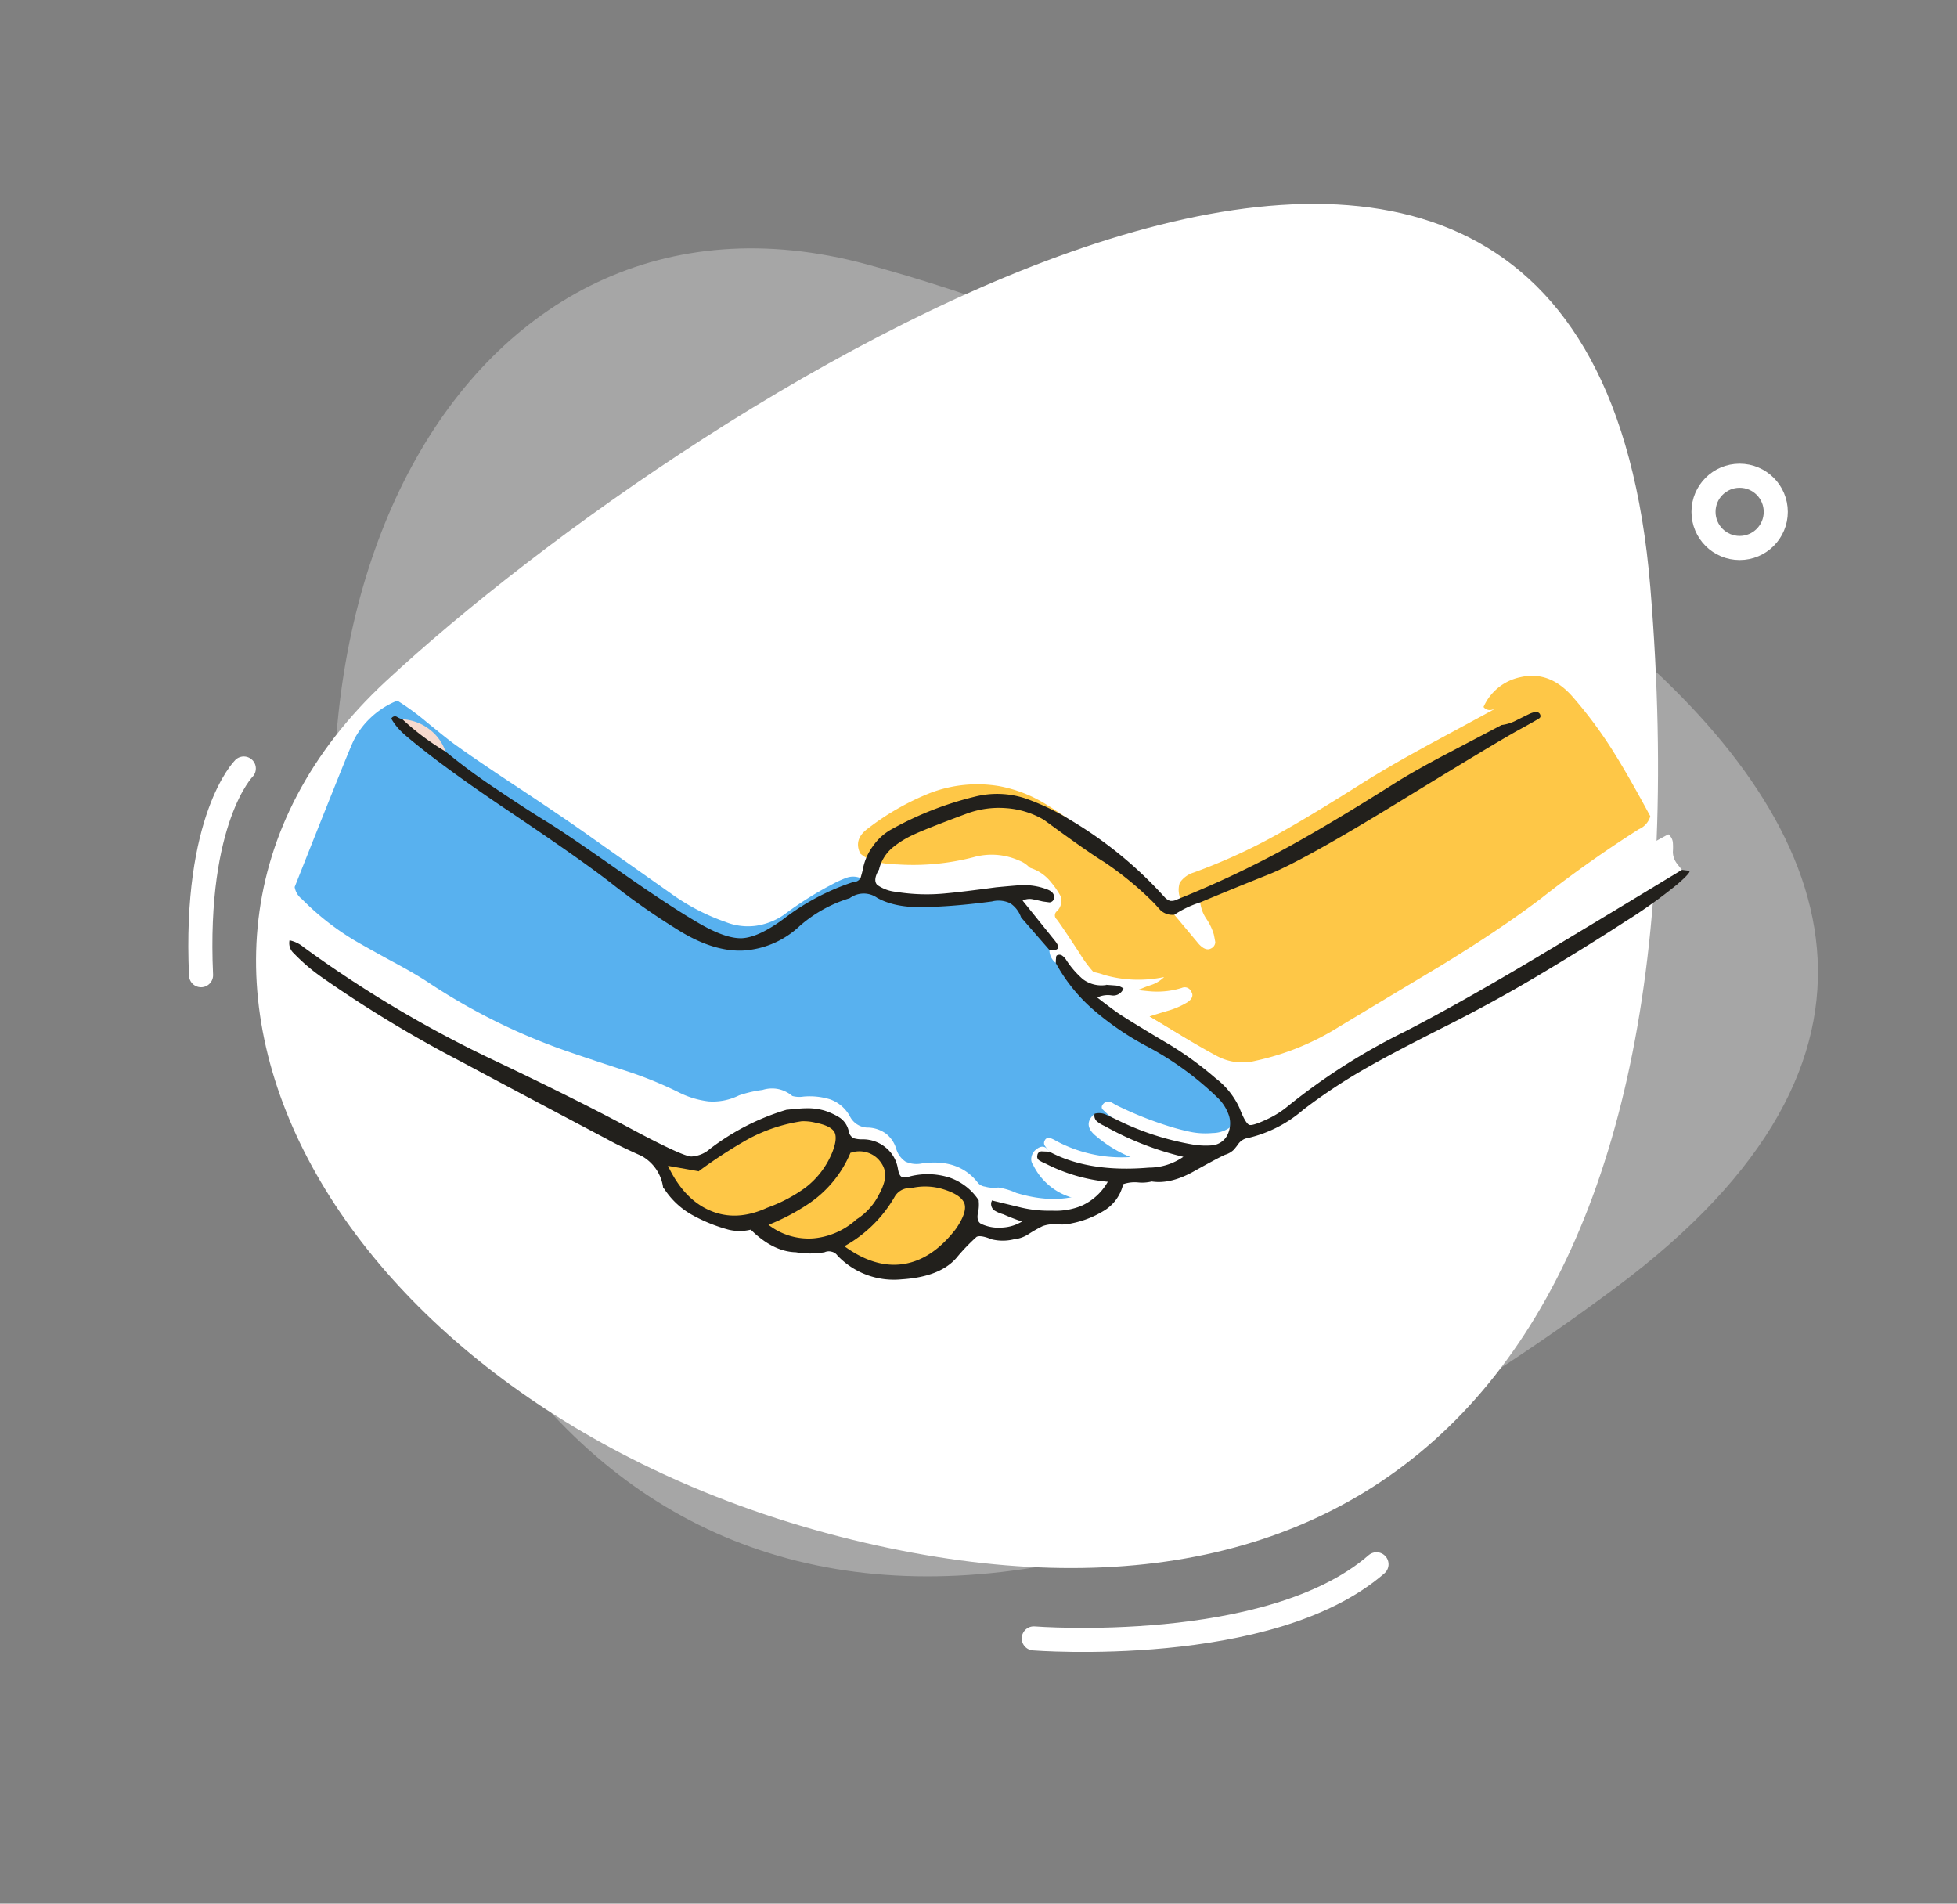 <svg xmlns="http://www.w3.org/2000/svg" width="325.026" height="316.123" viewBox="0 0 325.026 316.123">
  <rect x="0" y="0" width="325.026" height="316.123" fill="#808080" stroke="none"/>
  <g id="Group_1547" data-name="Group 1547" transform="translate(2.965 -1786)">
    <path id="Path_2348" data-name="Path 2348" d="M5.415,122.55C43.565.175,113.472-26.36,185.755,24.338s85.2,137.674,20.193,162.475S-32.735,244.925,5.415,122.55Z" transform="matrix(-0.809, -0.588, 0.588, -0.809, 197.736, 2102.123)" fill="#fff" opacity="0.3"/>
    <path id="Path_2340" data-name="Path 2340" d="M5.415,122.55C43.565.175,113.473-26.36,185.755,24.338s85.2,137.674,20.193,162.475S-32.735,244.925,5.415,122.55Z" transform="translate(322.062 1995.185) rotate(158)" fill="#fff"/>
    <path id="Path_3218" data-name="Path 3218" d="M-4559.232-3356.924s39.231,3.077,56.923-12.308" transform="translate(4727.96 5415.002)" fill="none" stroke="#fff" stroke-linecap="round" stroke-width="4"/>
    <g id="Ellipse_156" data-name="Ellipse 156" transform="translate(277.96 1863.002)" fill="none" stroke="#fff" stroke-width="4">
      <circle cx="8" cy="8" r="8" stroke="none"/>
      <circle cx="8" cy="8" r="6" fill="none"/>
    </g>
    <path id="Path_3310" data-name="Path 3310" d="M-4741.434-3502.377s-8.284,8.284-7.1,34.32" transform="translate(4778.96 5416.002)" fill="none" stroke="#fff" stroke-linecap="round" stroke-width="4"/>
    <g id="Group_2034" data-name="Group 2034" transform="translate(4234.96 5487.002)">
      <g id="Group_1955" data-name="Group 1955" transform="translate(-4281.536 -3759.85)">
        <g id="Group_1954" data-name="Group 1954">
          <path id="Path_3315" data-name="Path 3315" d="M119.05,182.4q-1.05-.75-4.65-3.7a41.818,41.818,0,0,0-4.8-3.5,14.077,14.077,0,0,0-4.6,3,13.3,13.3,0,0,0-3.05,4.5q-1.75,4.15-9.4,23.45a3.161,3.161,0,0,0,1.2,2,44.091,44.091,0,0,0,8.55,6.75q1.5.9,6.25,3.5,3.95,2.1,6.2,3.6a102.5,102.5,0,0,0,24.3,11.85q2.9,1,8.75,2.9a65.57,65.57,0,0,1,8.45,3.45,14.894,14.894,0,0,0,5.05,1.55,9.75,9.75,0,0,0,5.05-1,19.482,19.482,0,0,1,3.9-.9,5.261,5.261,0,0,1,2.6-.15,5.363,5.363,0,0,1,2.35,1.15,4.425,4.425,0,0,0,1.85.1,11.521,11.521,0,0,1,4.4.45,6.049,6.049,0,0,1,3.35,2.9,3.378,3.378,0,0,0,3.1,1.8,5.346,5.346,0,0,1,2.85,1,4.966,4.966,0,0,1,1.7,2.5,3.9,3.9,0,0,0,1.55,2.15,4.415,4.415,0,0,0,2.75.3q6.15-.85,9.3,3.25a1.847,1.847,0,0,0,1.15.6,5.39,5.39,0,0,0,2.2.15,11.185,11.185,0,0,1,3,.9q6.6,2,11.6,0,1.55-1.95-1.25-3.15a13.143,13.143,0,0,1-5.1-4q-.45-.6-.55-.75a.858.858,0,0,1,.05-.85.7.7,0,0,1,.9-.35,4.546,4.546,0,0,1,.95.45,23.016,23.016,0,0,0,16.05,2.15q1.05-1.1.5-1.85a3.465,3.465,0,0,0-1.55-1.05,25.712,25.712,0,0,1-6.4-3.65l-.9-.85q-.35-.55.45-1.15a1.187,1.187,0,0,1,.9-.05,5.7,5.7,0,0,1,.8.45,60.989,60.989,0,0,0,8.35,3.4,38.368,38.368,0,0,0,3.85,1.05A12.548,12.548,0,0,0,245,247a5.016,5.016,0,0,0,4.1-2.15,5.214,5.214,0,0,0,.15-4.65,10.123,10.123,0,0,0-3.35-4.4,82.862,82.862,0,0,0-9.1-6.45,75.788,75.788,0,0,1-8.95-5.8,26.1,26.1,0,0,1-6.95-8.2,4.486,4.486,0,0,1-1.4-2.25q-1.65-2.15-2.5-3.2a6.525,6.525,0,0,0-3.25-2.4,26.167,26.167,0,0,0-11.8.4q-7.85,2.3-15.6-3.3a3.236,3.236,0,0,0-2.1,0,16.985,16.985,0,0,0-1.95.85,59.714,59.714,0,0,0-8.55,5.35,10.968,10.968,0,0,1-4.7,1.8,10.057,10.057,0,0,1-4.95-.65,35.294,35.294,0,0,1-8.95-4.65l-13.05-9.2q-3.75-2.7-11.5-7.85Q122.85,185.15,119.05,182.4Z" fill="#58b1ef"/>
        </g>
      </g>
      <g id="Group_1957" data-name="Group 1957" transform="translate(-4281.536 -3759.85)">
        <g id="Group_1956" data-name="Group 1956">
          <path id="Path_3316" data-name="Path 3316" d="M198.05,190.55a42.924,42.924,0,0,0-10.25,5.85q-2.5,1.8-1.3,4.2a6.638,6.638,0,0,0,2.95,1.45,19.954,19.954,0,0,0,3.25.35,39.916,39.916,0,0,0,12.6-1.2,11.128,11.128,0,0,1,7.55.55,4.563,4.563,0,0,1,2.4,2.05,5.149,5.149,0,0,1,0,3.2,2.34,2.34,0,0,0,.15,2.05q1.3,2,3.8,6.05a17.587,17.587,0,0,0,5,5.05,10,10,0,0,1,2.8.6,20.588,20.588,0,0,0,9.95.35,5.605,5.605,0,0,1-1.95,1.25q-1.2.4-1.75.65a6.729,6.729,0,0,0-1.25.55,1.346,1.346,0,0,0-.65,1.05q-.05,1,1.5,2.05,9.35,5.7,12.85,7.55a8.926,8.926,0,0,0,6.45.8,43.071,43.071,0,0,0,13.95-5.7q5.65-3.4,17-10.2,9.8-6,16.45-11.05a197.359,197.359,0,0,1,16.25-11.5,3.32,3.32,0,0,0,1.9-2.15q-3.5-6.5-5.9-10.35a71.729,71.729,0,0,0-7.05-9.55q-3.8-4.3-8.6-3.2a8.607,8.607,0,0,0-6.15,4.95,1.328,1.328,0,0,0,1.45.45,2.793,2.793,0,0,0,.65-.25q-1.81,1-10.8,5.85-6.9,3.75-11.35,6.55-8.7,5.5-13.65,8.25a95.406,95.406,0,0,1-14.45,6.65,4.3,4.3,0,0,0-2.3,1.7,3.822,3.822,0,0,0,.4,3.2,6.343,6.343,0,0,1,.95,3.35,28.288,28.288,0,0,1-2.6-2.65,11.845,11.845,0,0,0-2.6-2.35,9.629,9.629,0,0,1-2.25-1.4q-5.95-5.75-8.85-8a61.472,61.472,0,0,0-7.05-5.05,22.6,22.6,0,0,0-7.95-3.15A21.975,21.975,0,0,0,198.05,190.55Z" fill="#fec747"/>
        </g>
      </g>
      <g id="Group_1959" data-name="Group 1959" transform="translate(-4281.536 -3759.85)">
        <g id="Group_1958" data-name="Group 1958">
          <path id="Path_3317" data-name="Path 3317" d="M94.85,215.5a5.53,5.53,0,0,0-1.45-.85,1.7,1.7,0,0,0-1.7.35,2.249,2.249,0,0,0,.7,2.15,31.333,31.333,0,0,0,4.75,4.05,205.32,205.32,0,0,0,23.25,14.05q8,4.3,24,12.75,1.85,1.05,5.75,2.8a7.054,7.054,0,0,1,3.6,5.3l.2.2a13.167,13.167,0,0,0,4.7,4.35,26.687,26.687,0,0,0,5.95,2.4,7.718,7.718,0,0,0,3.7,0q3.7,3.65,7.5,3.75a14.169,14.169,0,0,0,4.75,0,1.7,1.7,0,0,1,1.15-.1,1.613,1.613,0,0,1,1,.65,12.921,12.921,0,0,0,10.65,3.95q6.35-.4,9.1-3.55a32.748,32.748,0,0,1,3.35-3.5q.65-.35,2.5.4a7.718,7.718,0,0,0,3.7,0,5.446,5.446,0,0,0,2.5-.9,22.129,22.129,0,0,1,2.3-1.3,6,6,0,0,1,2.4-.3,6.948,6.948,0,0,0,2.4-.15,16.125,16.125,0,0,0,5.2-2,6.962,6.962,0,0,0,3.35-4.5,5.821,5.821,0,0,1,2.4-.3,6.714,6.714,0,0,0,2.35-.15q3.2.5,7.2-1.8,4.05-2.25,5-2.65a3.47,3.47,0,0,0,1.45-.85q.5-.6.7-.9A2.49,2.49,0,0,1,251,247.8a21.533,21.533,0,0,0,9.05-4.65A91.489,91.489,0,0,1,270.9,236q3.75-2.15,12.15-6.4,8.4-4.2,16.2-8.85t14.25-8.85a83.3,83.3,0,0,0,8.75-6.25q2.35-2.05,1.9-2.2l-1.2-.15a5.19,5.19,0,0,0-2.95.65q-1.7,1.1-2.6,1.6-4.5,2.55-19.2,11.45-11.85,7.15-19.4,11a127.131,127.131,0,0,0-23.15,14.6,8.472,8.472,0,0,1-2.05,1.2,3.17,3.17,0,0,1-2,.35q-.8-.25-1.25-1.6a10.362,10.362,0,0,0-3.75-5.1,73.552,73.552,0,0,0-9.95-7.1,58.012,58.012,0,0,1-7.85-5,5.551,5.551,0,0,1,1.15-.95.938.938,0,0,0,.25-1.4,2.607,2.607,0,0,0-1.35-.5l-1.4-.1a7.886,7.886,0,0,1-4.65-3.3,6.024,6.024,0,0,0-2.05-2.05q-1.1-.5-1.5-.1-.4.35-.3,1.8a27.884,27.884,0,0,0,6.45,7.95,48.163,48.163,0,0,0,8.5,5.8,51.407,51.407,0,0,1,12,8.7,7.3,7.3,0,0,1,1.85,3,4.366,4.366,0,0,1-.35,3.25,3.184,3.184,0,0,1-2.5,1.6,12.892,12.892,0,0,1-3.25-.15,45.851,45.851,0,0,1-12.75-4.2q-1.5-.7-1.7-.8a2.809,2.809,0,0,0-1.8-.1,1.877,1.877,0,0,0,.1,2.05,6.7,6.7,0,0,0,1.6,1.2,48.166,48.166,0,0,0,10.1,4.2,4.312,4.312,0,0,0-2.8,1.5q-9.95.85-16.5-2.65-1.7-.9-2.3.35-.55,1,1,2.2a12.919,12.919,0,0,0,3.3,1.7q.8.3,2.75.85a23.458,23.458,0,0,1,2.85.95,8.122,8.122,0,0,0-2.3,2.95,11.344,11.344,0,0,1-4.85.8,20.334,20.334,0,0,1-5.05-.5l-4.95-1.2q-.85,1.45,0,2.2a7.074,7.074,0,0,0,1.7,1,1.832,1.832,0,0,1-2.55-.7,9.955,9.955,0,0,0-1.35-2.55,9.522,9.522,0,0,0-4.85-3.75,11.98,11.98,0,0,0-6.55-.2,2.5,2.5,0,0,1-1.35.1q-.45-.2-.65-1.3a5.665,5.665,0,0,0-2.05-3.6,5.93,5.93,0,0,0-3.95-1.35,4.788,4.788,0,0,1-1.4-.2,1.67,1.67,0,0,1-.8-1.25,3.611,3.611,0,0,0-1.55-2.2,11.1,11.1,0,0,0-2.55-1.15,10.13,10.13,0,0,0-3.15-.35q-.7,0-3.1.25a2.979,2.979,0,0,0-1.8-.35,16.469,16.469,0,0,0-1.8.5,38.112,38.112,0,0,0-9.25,5.15,4.981,4.981,0,0,1-3,1.2,4.8,4.8,0,0,1-3.1-.75q-20.6-10.3-30.8-15.65A239,239,0,0,1,94.85,215.5Z" fill="#22201c"/>
        </g>
      </g>
      <g id="Group_1961" data-name="Group 1961" transform="translate(-4340.386 -3761.3)">
        <g id="Group_1960" data-name="Group 1960">
          <path id="Path_3318" data-name="Path 3318" d="M334.85,193.45q16.237-9.95,19.7-11.85t3.6-2.05q.3-.25.05-.7-.35-.55-1.5-.1-.25.1-2.35,1.15a7.18,7.18,0,0,1-2.5.8l-8.95,4.7q-5.35,2.8-8.85,5-10.2,6.45-17.55,10.5a168.089,168.089,0,0,1-18.5,8.75,2.06,2.06,0,0,1-1.2.25,2.286,2.286,0,0,1-.95-.65,67.229,67.229,0,0,0-15.65-12.8,37.969,37.969,0,0,0-7.55-3.6,15.019,15.019,0,0,0-8.3-.25,54.93,54.93,0,0,0-13.7,5.35,9.08,9.08,0,0,0-3.2,2.85,9.329,9.329,0,0,0-1.7,3.95q-.1.45-.35,1.3a1.231,1.231,0,0,1-1.15.7,38.566,38.566,0,0,0-11.65,6.15q-4.15,3.05-6.9,3.2-2.7.1-7.1-2.45-5-2.9-13.4-8.8t-11.7-7.95q-3.311-2.009-8.5-5.5a100.964,100.964,0,0,1-8.55-6.3,17.4,17.4,0,0,0-7.15-5.35,3.482,3.482,0,0,1-.9-.4.661.661,0,0,0-.95.3,10.108,10.108,0,0,0,2,2.45q.35.35,2.45,2.05,5.6,4.5,15.3,11,12.046,8.1,16.95,11.95a116.468,116.468,0,0,0,10.8,7.55q5.889,3.712,10.9,3.5a14.972,14.972,0,0,0,9.45-4.1,22.539,22.539,0,0,1,8.3-4.6.974.974,0,0,1,.75,0,34.446,34.446,0,0,0,20.05,2q4.75-.8,7.65,1.2l4.7,5.4q1.5.1,1.85-.4t-.25-1.85a12.435,12.435,0,0,0-1.65-2.35,10.1,10.1,0,0,1-1.7-2.35,16.4,16.4,0,0,1,1.85-.3,1.229,1.229,0,0,0,1.1-1.15,1.964,1.964,0,0,0-.65-1.8,8.037,8.037,0,0,0-1.75-1.1,5.542,5.542,0,0,0-2.85-.45,58.875,58.875,0,0,0-8.1.65,70.2,70.2,0,0,1-8.05.7q-3.9,0-4.5-.1a4.951,4.951,0,0,1-3.6-2.85,6.824,6.824,0,0,1,2.2-3.6,15.658,15.658,0,0,1,3.55-2.2q2-.95,8.85-3.5a15.4,15.4,0,0,1,6.5-.9,14.377,14.377,0,0,1,6.3,1.95q7.21,5.3,10,7a54.18,54.18,0,0,1,7.6,6.15q.6.55,1.7,1.8a2.885,2.885,0,0,0,2.35.8,3.8,3.8,0,0,0,2.5-.25,3.924,3.924,0,0,0,1.8-1.8q5.5-2.3,11.15-4.55Q318.613,203.4,334.85,193.45Z" fill="#22201c"/>
        </g>
      </g>
      <g id="Group_1963" data-name="Group 1963" transform="translate(-4281.536 -3759.85)">
        <g id="Group_1962" data-name="Group 1962">
          <path id="Path_3319" data-name="Path 3319" d="M322.95,203.3q-1-1.25-1-1.3a3.154,3.154,0,0,1-.5-1.7,10.654,10.654,0,0,0,0-1.5,1.955,1.955,0,0,0-.75-1.4A92.582,92.582,0,0,0,304.85,208a143.24,143.24,0,0,1-15.05,10.45q-10.45,6.35-15.55,9.65a68.428,68.428,0,0,1-16.9,8.25,24.709,24.709,0,0,1-3.2.95,5.437,5.437,0,0,1-3.3-.3,90.573,90.573,0,0,1-8.15-4.35q-5.35-3.35-8.2-5,1.2-.4,3.4-1.05a13.305,13.305,0,0,0,2.9-1.3q1.05-.7.8-1.5l-.1-.2a1.226,1.226,0,0,0-.65-.7,1.177,1.177,0,0,0-.95,0,13.734,13.734,0,0,1-4.85.6q-.45,0-4.85-.5a1.788,1.788,0,0,1-1.95,1.15,3.985,3.985,0,0,0-2.4.35q2.9,2.25,4,2.95,2.65,1.7,8.05,4.9a56.508,56.508,0,0,1,7.6,5.55,13.069,13.069,0,0,1,3.95,4.9q1,2.6,1.65,2.85.6.2,3.3-1.1a15.525,15.525,0,0,0,3.1-2,103.4,103.4,0,0,1,19.45-12.4q9.7-5,23.2-13.1Q307.75,212.5,322.95,203.3Z" fill="#fff"/>
        </g>
      </g>
      <g id="Group_1965" data-name="Group 1965" transform="translate(-4281.536 -3759.85)">
        <g id="Group_1964" data-name="Group 1964">
          <path id="Path_3320" data-name="Path 3320" d="M161.15,244.15a2.691,2.691,0,0,1-2-.25,59.5,59.5,0,0,0-9.6-4.3q-1.4-.55-9.95-3.3a116.771,116.771,0,0,1-21.45-9.85q-13.4-8.2-20.2-12.2a19.727,19.727,0,0,1-3.1-2.7,9.483,9.483,0,0,0-3.3-2.4,3.939,3.939,0,0,0-.5,2.95q.15.95.65,2.9a5.363,5.363,0,0,1,2.35,1.15,195.993,195.993,0,0,0,30.3,18.15q14.75,7,23.7,11.8t10.4,4.8a5.037,5.037,0,0,0,3.05-1.25,39.555,39.555,0,0,1,12.7-6.5,3.316,3.316,0,0,0-1.75-1.55,3.36,3.36,0,0,0-2.35-.05,48.325,48.325,0,0,0-7.15,1.9Q161.4,244.05,161.15,244.15Z" fill="#fff"/>
        </g>
      </g>
      <g id="Group_1967" data-name="Group 1967" transform="translate(-4281.536 -3759.85)">
        <g id="Group_1966" data-name="Group 1966">
          <path id="Path_3321" data-name="Path 3321" d="M117.6,183.65a7.74,7.74,0,0,0-2.75-3.75,8.044,8.044,0,0,0-4.4-1.6A42.08,42.08,0,0,0,117.6,183.65Z" fill="#f7dace"/>
        </g>
      </g>
      <g id="Group_1969" data-name="Group 1969" transform="translate(-4281.536 -3759.85)">
        <g id="Group_1968" data-name="Group 1968">
          <path id="Path_3322" data-name="Path 3322" d="M223.45,221.45a5.125,5.125,0,0,0,4,.95,20.157,20.157,0,0,1-4.5-5.2q-3.2-4.9-3.85-5.7a.873.873,0,0,1-.05-1.25,2.375,2.375,0,0,0,.7-2.6,13.866,13.866,0,0,0-1.5-2.2q-3.1-3.95-9.5-2.45-10.7,2.5-19.15.25-1.05,1.75-.3,2.55a6.468,6.468,0,0,0,3.1,1.15,31.952,31.952,0,0,0,8.35.25q2.75-.25,8.3-1,3.7-.35,4.2-.35a10.756,10.756,0,0,1,4.15.65q1.45.5,1.25,1.55a.782.782,0,0,1-.75.65q-.75-.1-1.1-.15-1.05-.25-1.6-.35a2.605,2.605,0,0,0-1.75.2l5.35,6.65q1.45,1.8-.9,1.55a2.744,2.744,0,0,0,1.05,2.15A4.141,4.141,0,0,1,219,218q0-.4.15-.5a.833.833,0,0,1,.95.1,2.608,2.608,0,0,1,.65.75A15.208,15.208,0,0,0,223.45,221.45Z" fill="#fff"/>
        </g>
      </g>
      <g id="Group_1971" data-name="Group 1971" transform="translate(-4281.536 -3759.85)">
        <g id="Group_1970" data-name="Group 1970">
          <path id="Path_3323" data-name="Path 3323" d="M213.2,211.2a4.659,4.659,0,0,0-1.8-2.35,4.482,4.482,0,0,0-3.05-.3q-5.65.75-10.05.9-5.7.35-9-1.5a3.867,3.867,0,0,0-4.55.05,13.823,13.823,0,0,0,13.2,4.6A86.235,86.235,0,0,1,213.2,211.2Z" fill="#58b1ef"/>
        </g>
      </g>
      <g id="Group_1973" data-name="Group 1973" transform="translate(-4281.536 -3759.85)">
        <g id="Group_1972" data-name="Group 1972">
          <path id="Path_3324" data-name="Path 3324" d="M223.2,259.1a9.494,9.494,0,0,0,4.4-4,28.57,28.57,0,0,1-10.3-3,6.773,6.773,0,0,1-1-.5.762.762,0,0,1-.4-.9.712.712,0,0,1,.8-.65l1.2.05q-.95-1.55-2.4-.2a2.068,2.068,0,0,0-.6,1.2,1.566,1.566,0,0,0,.3,1.2,10.37,10.37,0,0,0,5.75,5.2q1.3.45,1.35.45A1.825,1.825,0,0,1,223.2,259.1Z" fill="#fff"/>
        </g>
      </g>
      <g id="Group_1975" data-name="Group 1975" transform="translate(-4281.536 -3759.85)">
        <g id="Group_1974" data-name="Group 1974">
          <path id="Path_3325" data-name="Path 3325" d="M227.1,245.85a5.676,5.676,0,0,1-1.2-.7,1.3,1.3,0,0,1-.5-1.35q-2.1,1.85.3,3.75a21.049,21.049,0,0,0,6.6,3.8q.4.15,1.25.4a1.354,1.354,0,0,1,.85,1,10.03,10.03,0,0,0,5.75-1.8A50.175,50.175,0,0,1,227.1,245.85Z" fill="#fff"/>
        </g>
      </g>
      <g id="Group_1977" data-name="Group 1977" transform="translate(-4281.536 -3759.85)">
        <g id="Group_1976" data-name="Group 1976">
          <path id="Path_3326" data-name="Path 3326" d="M208.35,258.2h-2.2a6.493,6.493,0,0,1-.15,2.25q-.2,1.35.7,1.7a6.918,6.918,0,0,0,3.4.55,7,7,0,0,0,3.25-1q-1.65-.55-3.1-1.2a5.545,5.545,0,0,1-1.5-.65A1.346,1.346,0,0,1,208.35,258.2Z" fill="#fff"/>
        </g>
      </g>
      <g id="Group_1979" data-name="Group 1979" transform="translate(-4281.536 -3759.85)">
        <g id="Group_1978" data-name="Group 1978">
          <path id="Path_3327" data-name="Path 3327" d="M244.75,216.35a1.19,1.19,0,0,0,.7-1.05q-.15-.85-.25-1.3a9.389,9.389,0,0,0-1.25-2.6,6.157,6.157,0,0,1-1-2.7,17.138,17.138,0,0,0-4.3,2.05l4.05,4.85Q243.85,216.85,244.75,216.35Z" fill="#fff"/>
        </g>
      </g>
      <g id="Group_1981" data-name="Group 1981" transform="translate(-4281.536 -3759.85)">
        <g id="Group_1980" data-name="Group 1980">
          <path id="Path_3328" data-name="Path 3328" d="M159.65,253.35a2.728,2.728,0,0,0,1.7,2.45,37.109,37.109,0,0,0,4.65,2.4,16.107,16.107,0,0,0,5.05,1.2,24.908,24.908,0,0,0,6.35-3.35,13.97,13.97,0,0,0,4.4-5.75q.95-2.35.4-3.45-.6-1.05-3.1-1.55a8.187,8.187,0,0,0-2.35-.25,26.917,26.917,0,0,0-9.05,3.05A79.757,79.757,0,0,0,159.65,253.35Z" fill="#fec747"/>
        </g>
      </g>
      <g id="Group_1983" data-name="Group 1983" transform="translate(-4281.536 -3759.85)">
        <g id="Group_1982" data-name="Group 1982">
          <path id="Path_3329" data-name="Path 3329" d="M194.75,259.4a7.7,7.7,0,0,0,.5-1.6,2.355,2.355,0,0,0-.3-1.65,2.893,2.893,0,0,0-2.7,1.35,21.848,21.848,0,0,1-8.4,8.3q5.1,3.7,9.85,2.95t8.65-5.8a1.865,1.865,0,0,0-1.15-.85,5.971,5.971,0,0,0-1.45-.2H196.6q-2-.05-2.25-.35T194.75,259.4Z" fill="#fec747"/>
        </g>
      </g>
      <g id="Group_1985" data-name="Group 1985" transform="translate(-4281.536 -3759.85)">
        <g id="Group_1984" data-name="Group 1984">
          <path id="Path_3330" data-name="Path 3330" d="M185.85,261.35a3.419,3.419,0,0,1-1.4-2.45,6.428,6.428,0,0,1,.5-2.9,14.888,14.888,0,0,0,.75-2.8,3.823,3.823,0,0,0-.85-2.9,19.071,19.071,0,0,1-7.1,8.55,35.707,35.707,0,0,1-6.5,3.4,10.868,10.868,0,0,0,7.4,2.25A12.233,12.233,0,0,0,185.85,261.35Z" fill="#fec747"/>
        </g>
      </g>
      <g id="Group_1987" data-name="Group 1987" transform="translate(-4281.536 -3759.85)">
        <g id="Group_1986" data-name="Group 1986">
          <path id="Path_3331" data-name="Path 3331" d="M200.15,256.3a10.175,10.175,0,0,0-5.2-.15,46.334,46.334,0,0,1-2.25,5.05q-.65,1.1-.3,1.5a2.259,2.259,0,0,0,1.45.3l8.5-.05q1.9-2.75,1.45-4.2Q203.3,257.25,200.15,256.3Z" fill="#fec747"/>
        </g>
      </g>
      <g id="Group_1989" data-name="Group 1989" transform="translate(-4281.536 -3759.85)">
        <g id="Group_1988" data-name="Group 1988">
          <path id="Path_3332" data-name="Path 3332" d="M189.65,257.1a8.919,8.919,0,0,0,.95-2.5,3.584,3.584,0,0,0-.65-2.65,4.221,4.221,0,0,0-2.25-1.7,4.392,4.392,0,0,0-2.85.05l-1.1,6.65a3.767,3.767,0,0,1-.95,1.65q-.75.95-.5,1.5.3.7,1.55.8a4.131,4.131,0,0,1,2,.45A10.341,10.341,0,0,0,189.65,257.1Z" fill="#fec747"/>
        </g>
      </g>
      <g id="Group_1991" data-name="Group 1991" transform="translate(-4281.536 -3759.85)">
        <g id="Group_1990" data-name="Group 1990">
          <path id="Path_3333" data-name="Path 3333" d="M159.65,253.35l-5.1-.9q2.65,5.6,7.05,7.45,4.35,1.85,9.45-.5a36.13,36.13,0,0,0-5.85-2.8A18.407,18.407,0,0,1,159.65,253.35Z" fill="#fec747"/>
        </g>
      </g>
    </g>
  </g>
</svg>
